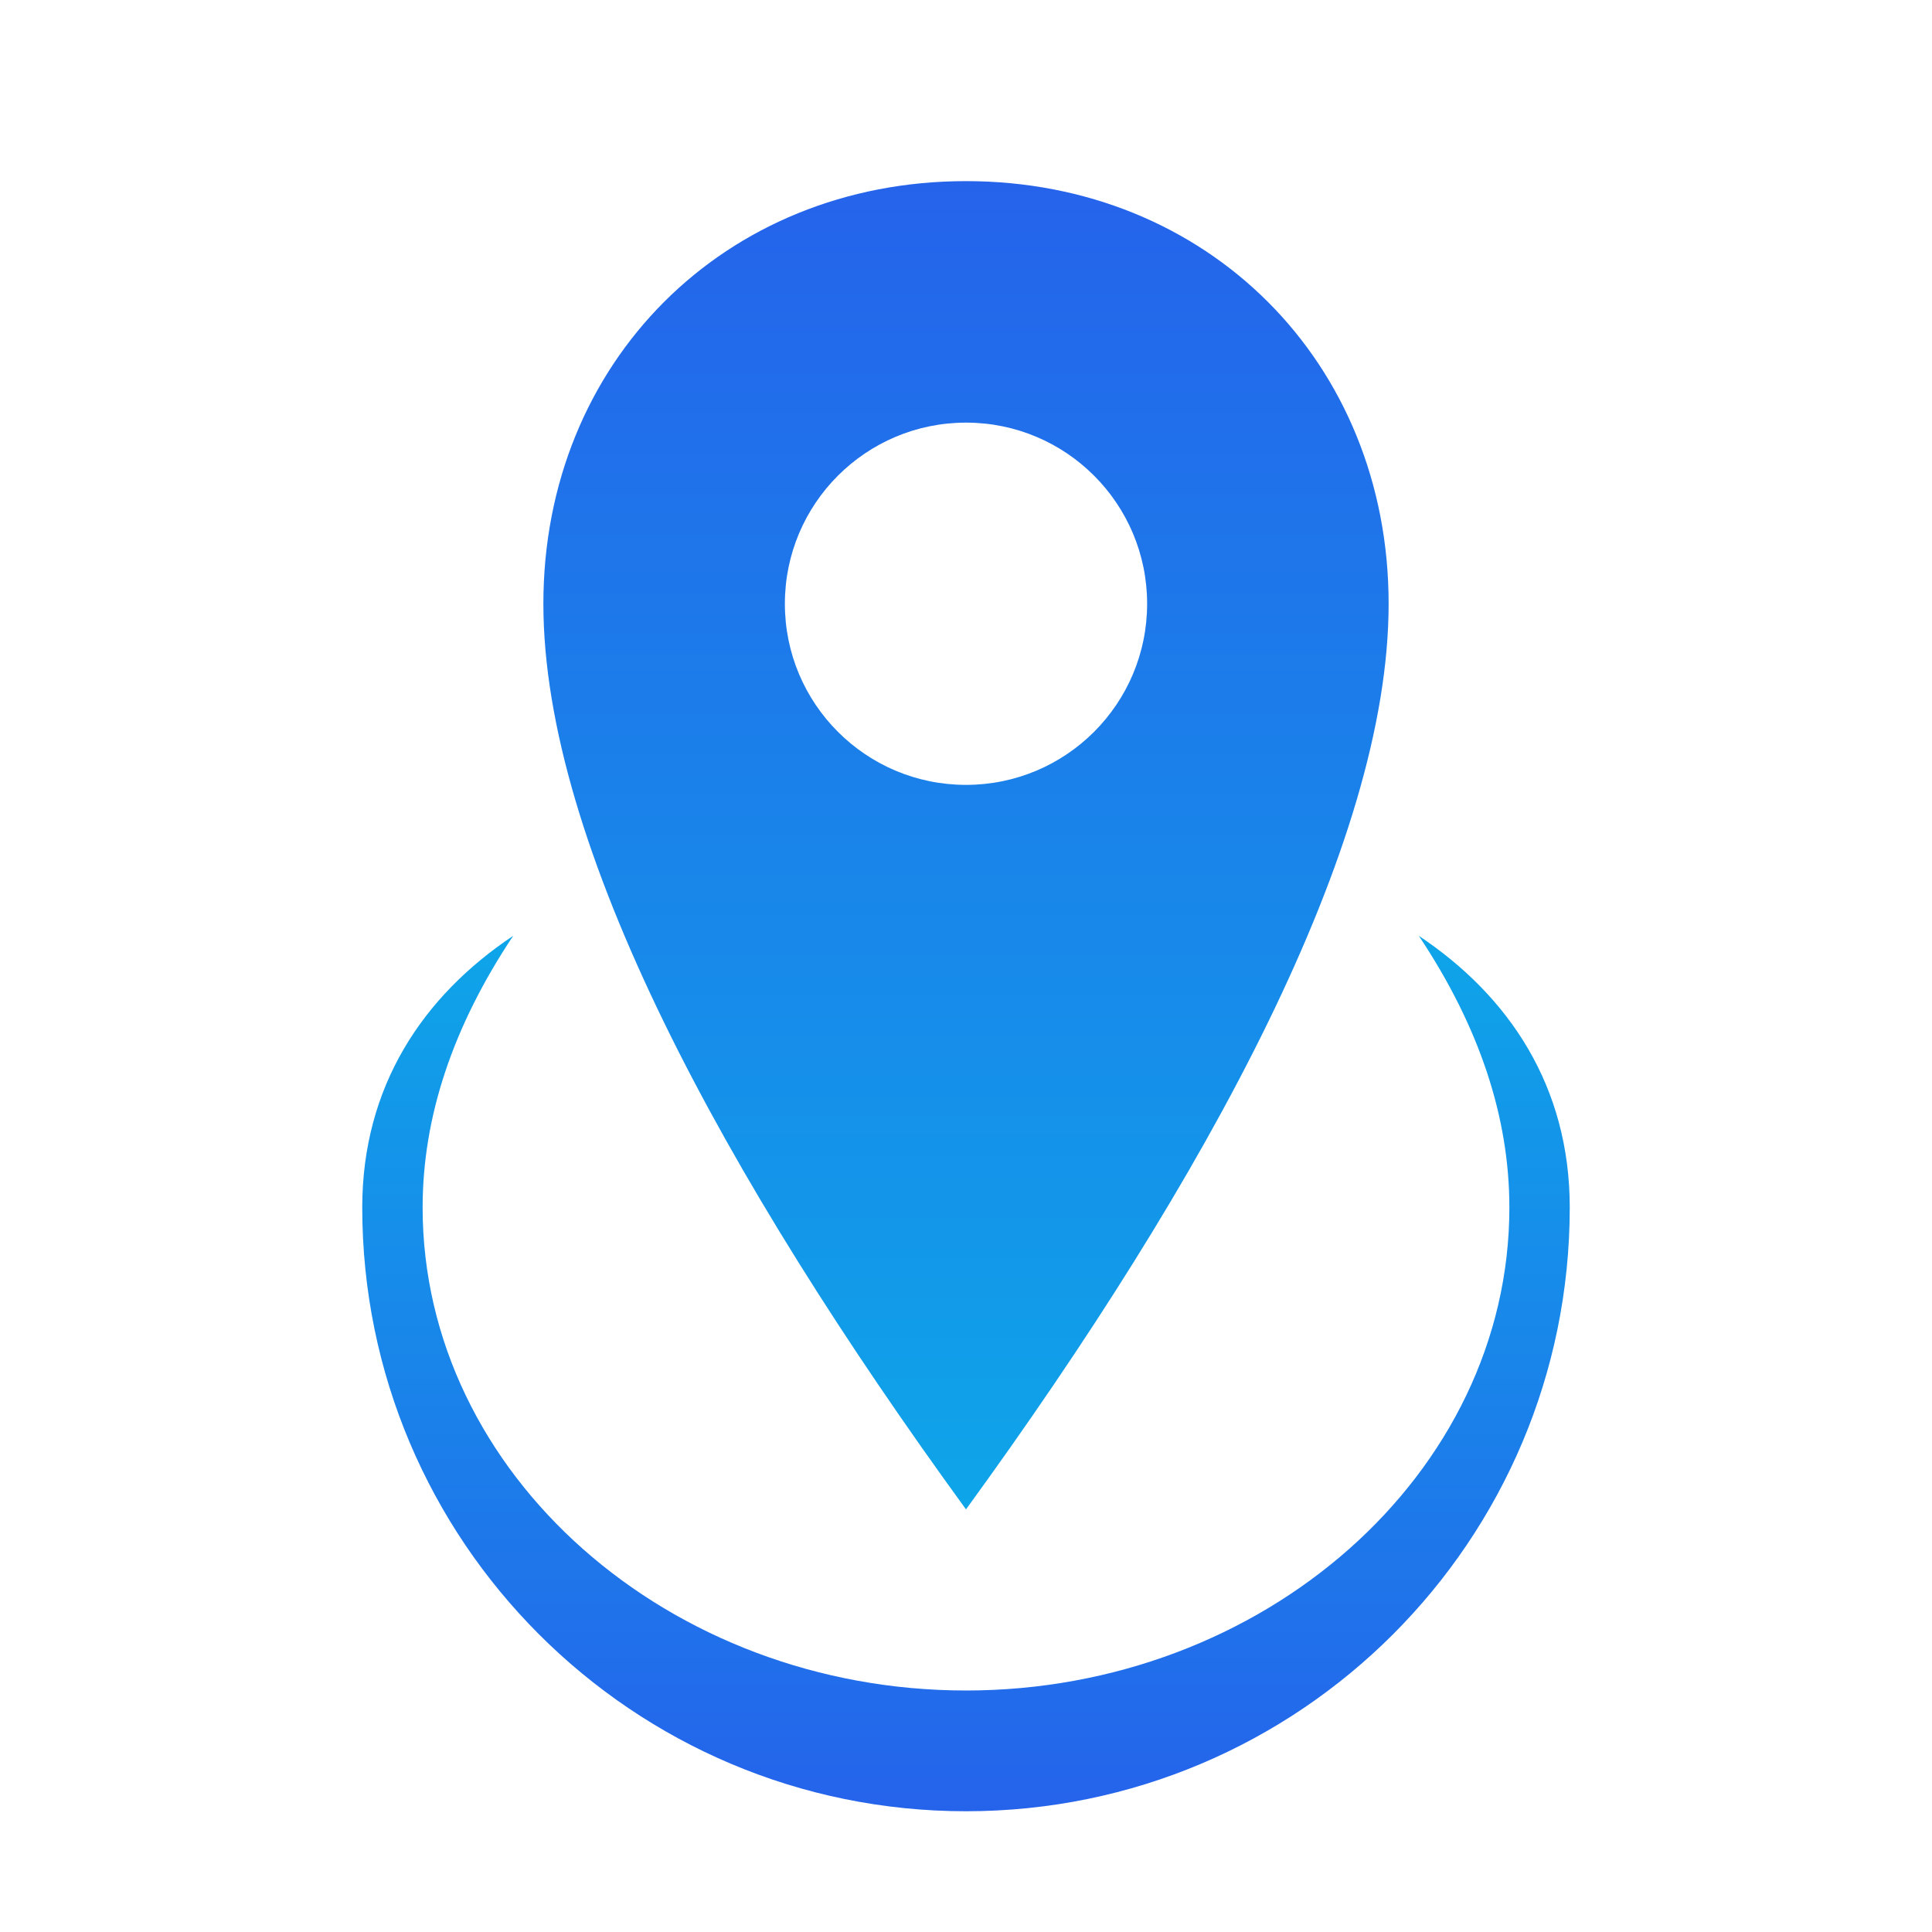 
<svg width="32" height="32" viewBox="0 0 32 32" fill="none" xmlns="http://www.w3.org/2000/svg">
  <path d="M16 3C12 3 9 6 9 10C9 14 12 19.5 16 25C20 19.5 23 14 23 10C23 6 20 3 16 3ZM16 13C14.343 13 13 11.657 13 10C13 8.343 14.343 7 16 7C17.657 7 19 8.343 19 10C19 11.657 17.657 13 16 13Z" fill="url(#paint0_linear)"/>
  <path d="M6 20C6 18 7 16.5 8.5 15.5C7.5 17 7 18.5 7 20C7 24.418 11.082 28 16 28C20.918 28 25 24.418 25 20C25 18.5 24.5 17 23.5 15.5C25 16.5 26 18 26 20C26 25.523 21.523 30 16 30C10.477 30 6 25.523 6 20Z" fill="url(#paint1_linear)"/>
  <defs>
    <linearGradient id="paint0_linear" x1="16" y1="3" x2="16" y2="25" gradientUnits="userSpaceOnUse">
      <stop stop-color="#2563EB"/>
      <stop offset="1" stop-color="#0EA5E9"/>
    </linearGradient>
    <linearGradient id="paint1_linear" x1="16" y1="15.5" x2="16" y2="30" gradientUnits="userSpaceOnUse">
      <stop stop-color="#0EA5E9"/>
      <stop offset="1" stop-color="#2563EB"/>
    </linearGradient>
  </defs>
</svg>
